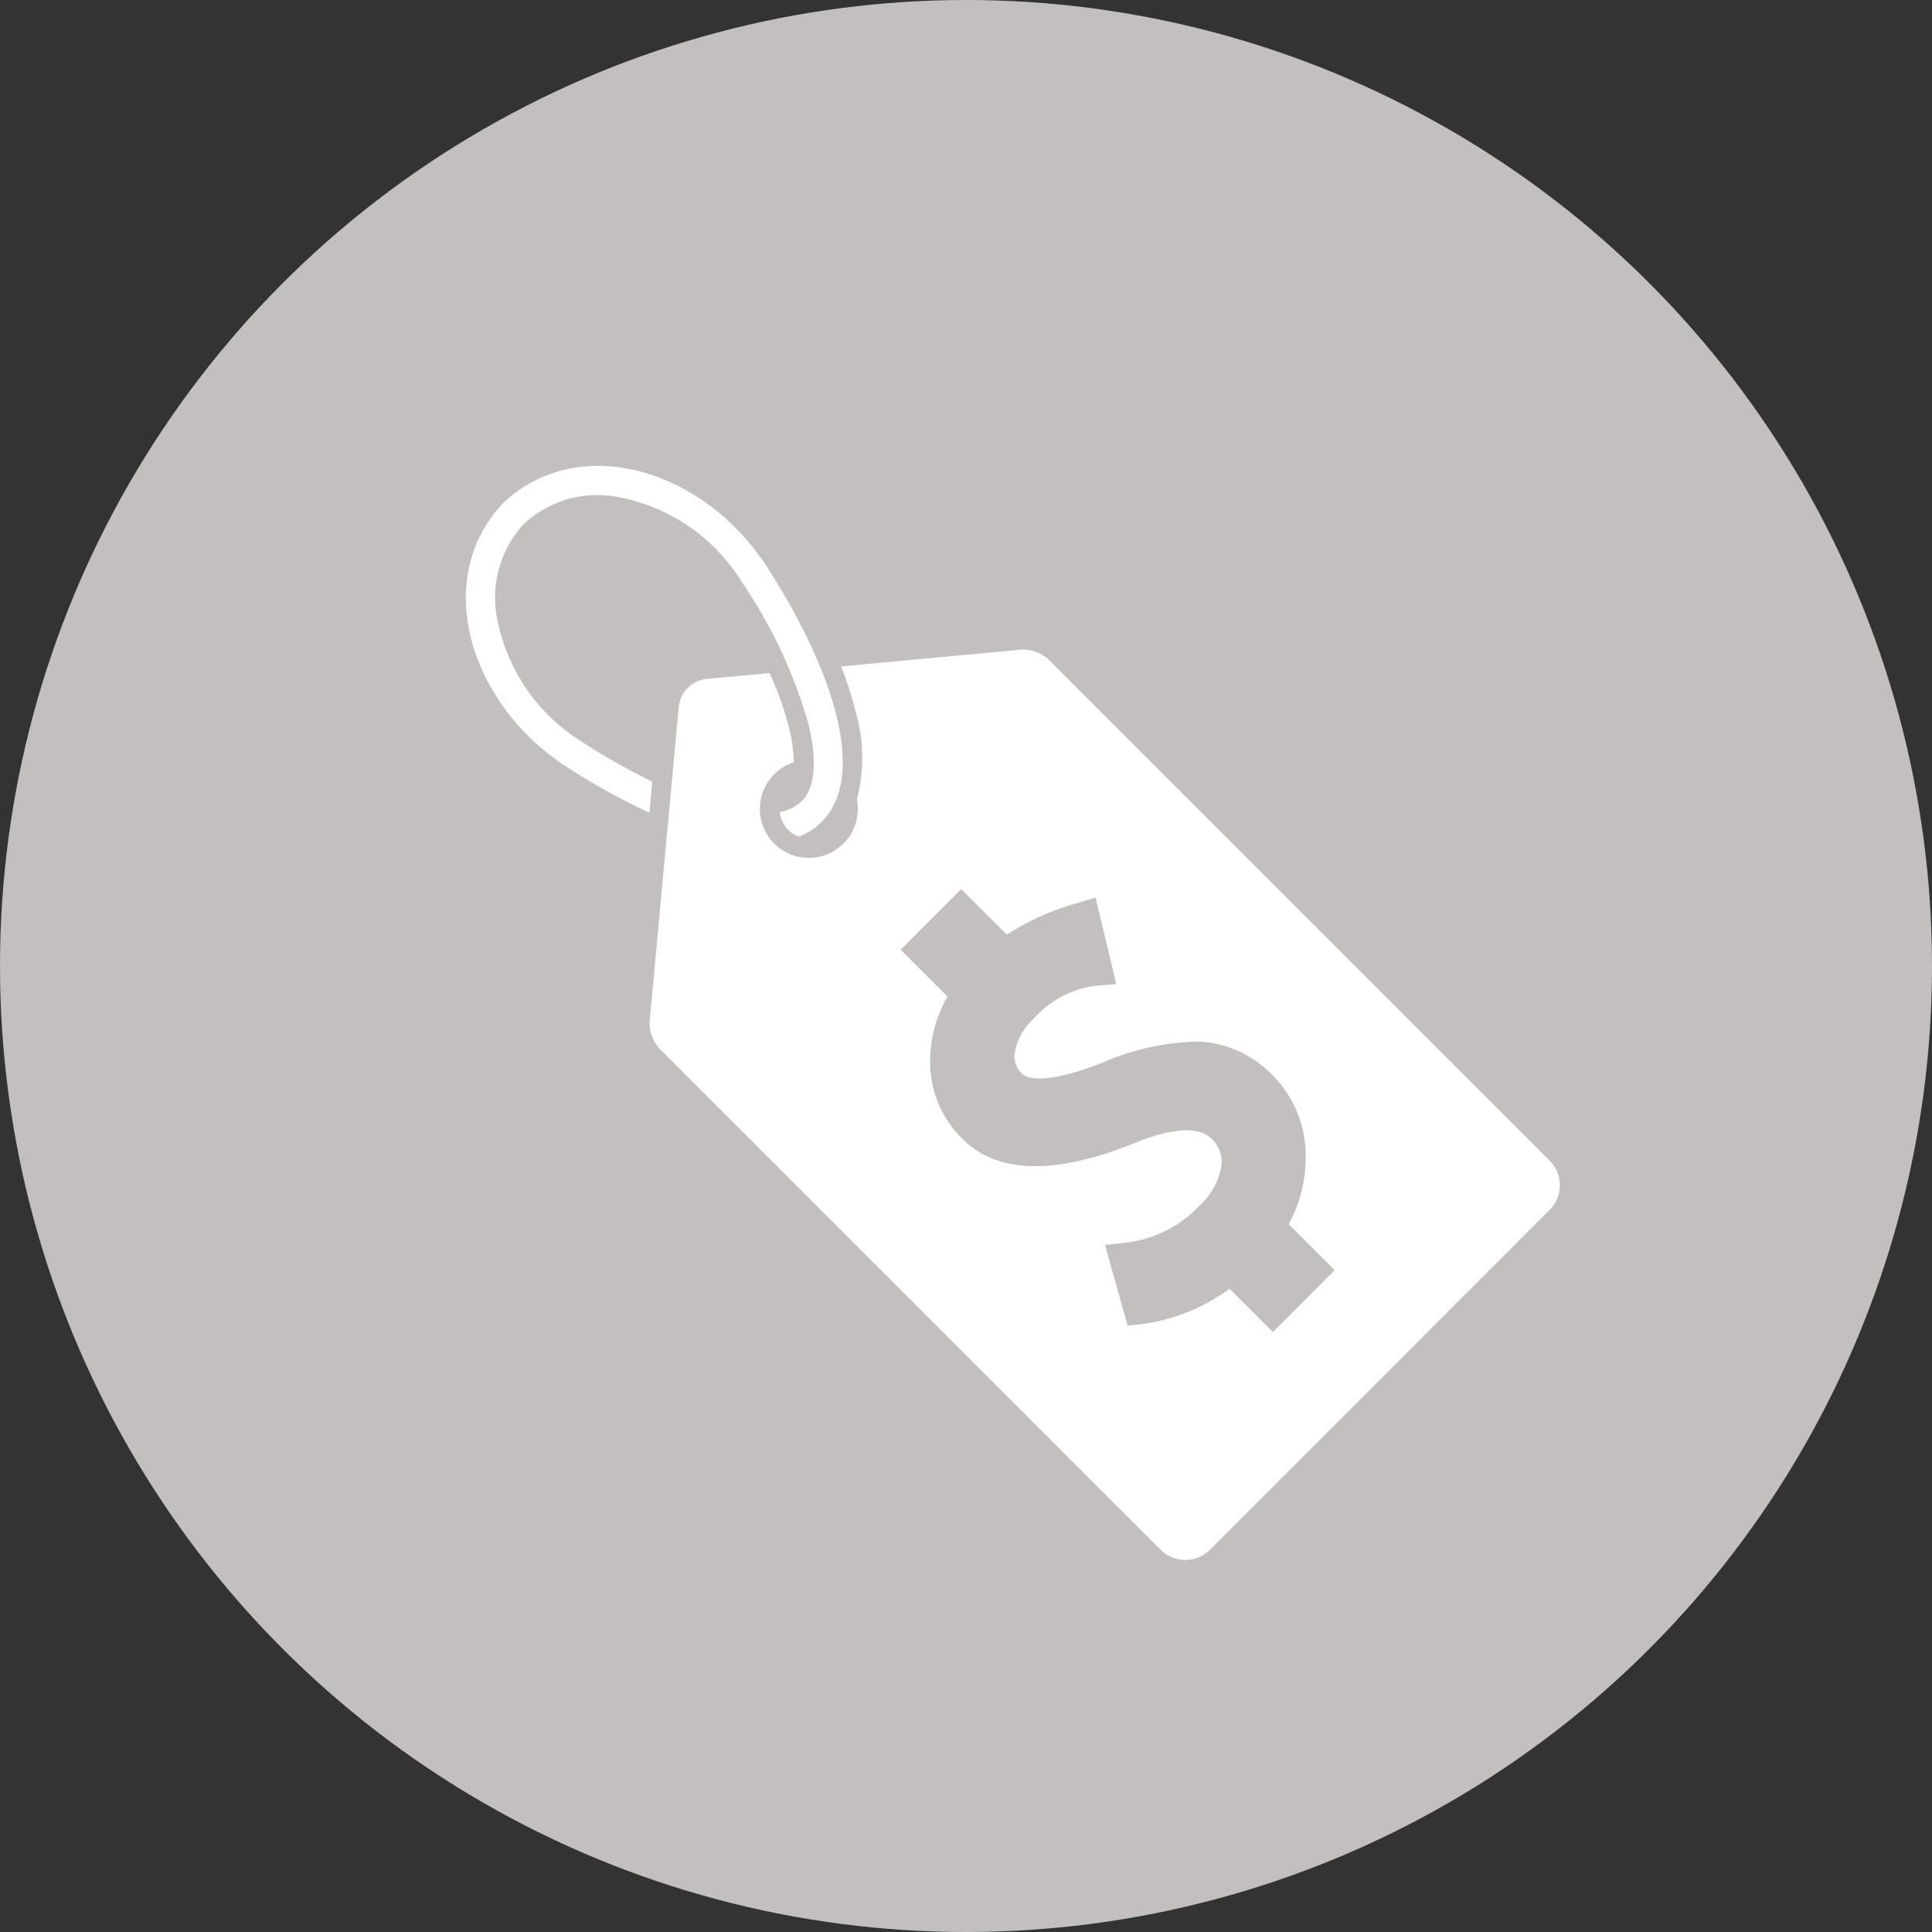 <svg xmlns="http://www.w3.org/2000/svg" xmlns:xlink="http://www.w3.org/1999/xlink" width="94" height="94" viewBox="0 0 94 94">
    <rect x="0" y="0" width="94" height="94" fill="#333333" stroke="none"/>
    <defs>
        <clipPath id="clip-path">
            <rect id="Rectangle_7" data-name="Rectangle 7" width="53.224" height="53.223" fill="#fff"/>
        </clipPath>
    </defs>
    <circle id="Ellipse_4" data-name="Ellipse 4" cx="47" cy="47" r="47" fill="#c3bfbf"/>
    <g id="Group_128" data-name="Group 128" transform="translate(22.667 22.667)">
        <g id="Group_127" data-name="Group 127" clip-path="url(#clip-path)">
            <path id="Path_26" data-name="Path 26" d="M5.717,13.469A9.043,9.043,0,0,1,1.474,7.176,5.275,5.275,0,0,1,2.822,2.823,5.275,5.275,0,0,1,7.176,1.475,9.045,9.045,0,0,1,13.47,5.718a23.879,23.879,0,0,1,3.186,6.8c.311,1.264.518,2.963-.33,3.81h0a2.081,2.081,0,0,1-1.048.51,1.389,1.389,0,0,0,.926,1.2,3.219,3.219,0,0,0,1.106-.721c2.236-2.234.568-7.374-2.637-12.365C11.55.089,5.447-1.645,1.811,1.812-1.646,5.448.088,11.549,4.945,14.673a32.11,32.11,0,0,0,3.983,2.2l.139-1.513a31.508,31.508,0,0,1-3.35-1.889" transform="translate(0.001 0)" fill="#fff"/>
            <path id="Path_27" data-name="Path 27" d="M144.654,125.726,120.34,101.412a1.826,1.826,0,0,0-1.445-.521l-8.692.81a17.617,17.617,0,0,1,.7,2.173,7.942,7.942,0,0,1,.066,4.291,2.383,2.383,0,1,1-3.069-1.8,7.258,7.258,0,0,0-.236-1.69,15.977,15.977,0,0,0-.938-2.65l-3.026.277a1.525,1.525,0,0,0-1.4,1.4l-1.406,15.2a1.826,1.826,0,0,0,.521,1.445l24.314,24.314a1.7,1.7,0,0,0,2.394.042L144.7,128.12a1.7,1.7,0,0,0-.042-2.394m-13.446,8.362-2.111-2.111a9.191,9.191,0,0,1-4.221,1.717l-.738.075-1.1-3.92,1.034-.117a5.815,5.815,0,0,0,3.548-1.783,3.37,3.37,0,0,0,1.072-1.888,1.526,1.526,0,0,0-.461-1.369c-.786-.786-2.476-.327-3.754.2-3.86,1.557-6.672,1.494-8.357-.191a5.219,5.219,0,0,1-1.588-3.567,6.263,6.263,0,0,1,.847-3.37l-2.283-2.283,2.945-2.945,2.216,2.216a12.615,12.615,0,0,1,3.42-1.537l.9-.267,1.012,4.21-1.034.082a4.89,4.89,0,0,0-2.994,1.606,2.951,2.951,0,0,0-.9,1.576,1.15,1.15,0,0,0,.35,1.1c.164.164.926.61,3.857-.52a12.05,12.05,0,0,1,4.789-1.048A5.321,5.321,0,0,1,131.2,121.6a5.492,5.492,0,0,1,1.6,3.657,6.772,6.772,0,0,1-.822,3.581l2.238,2.238Z" transform="translate(-91.946 -91.943)" fill="#fff"/>
        </g>
    </g>
</svg>
